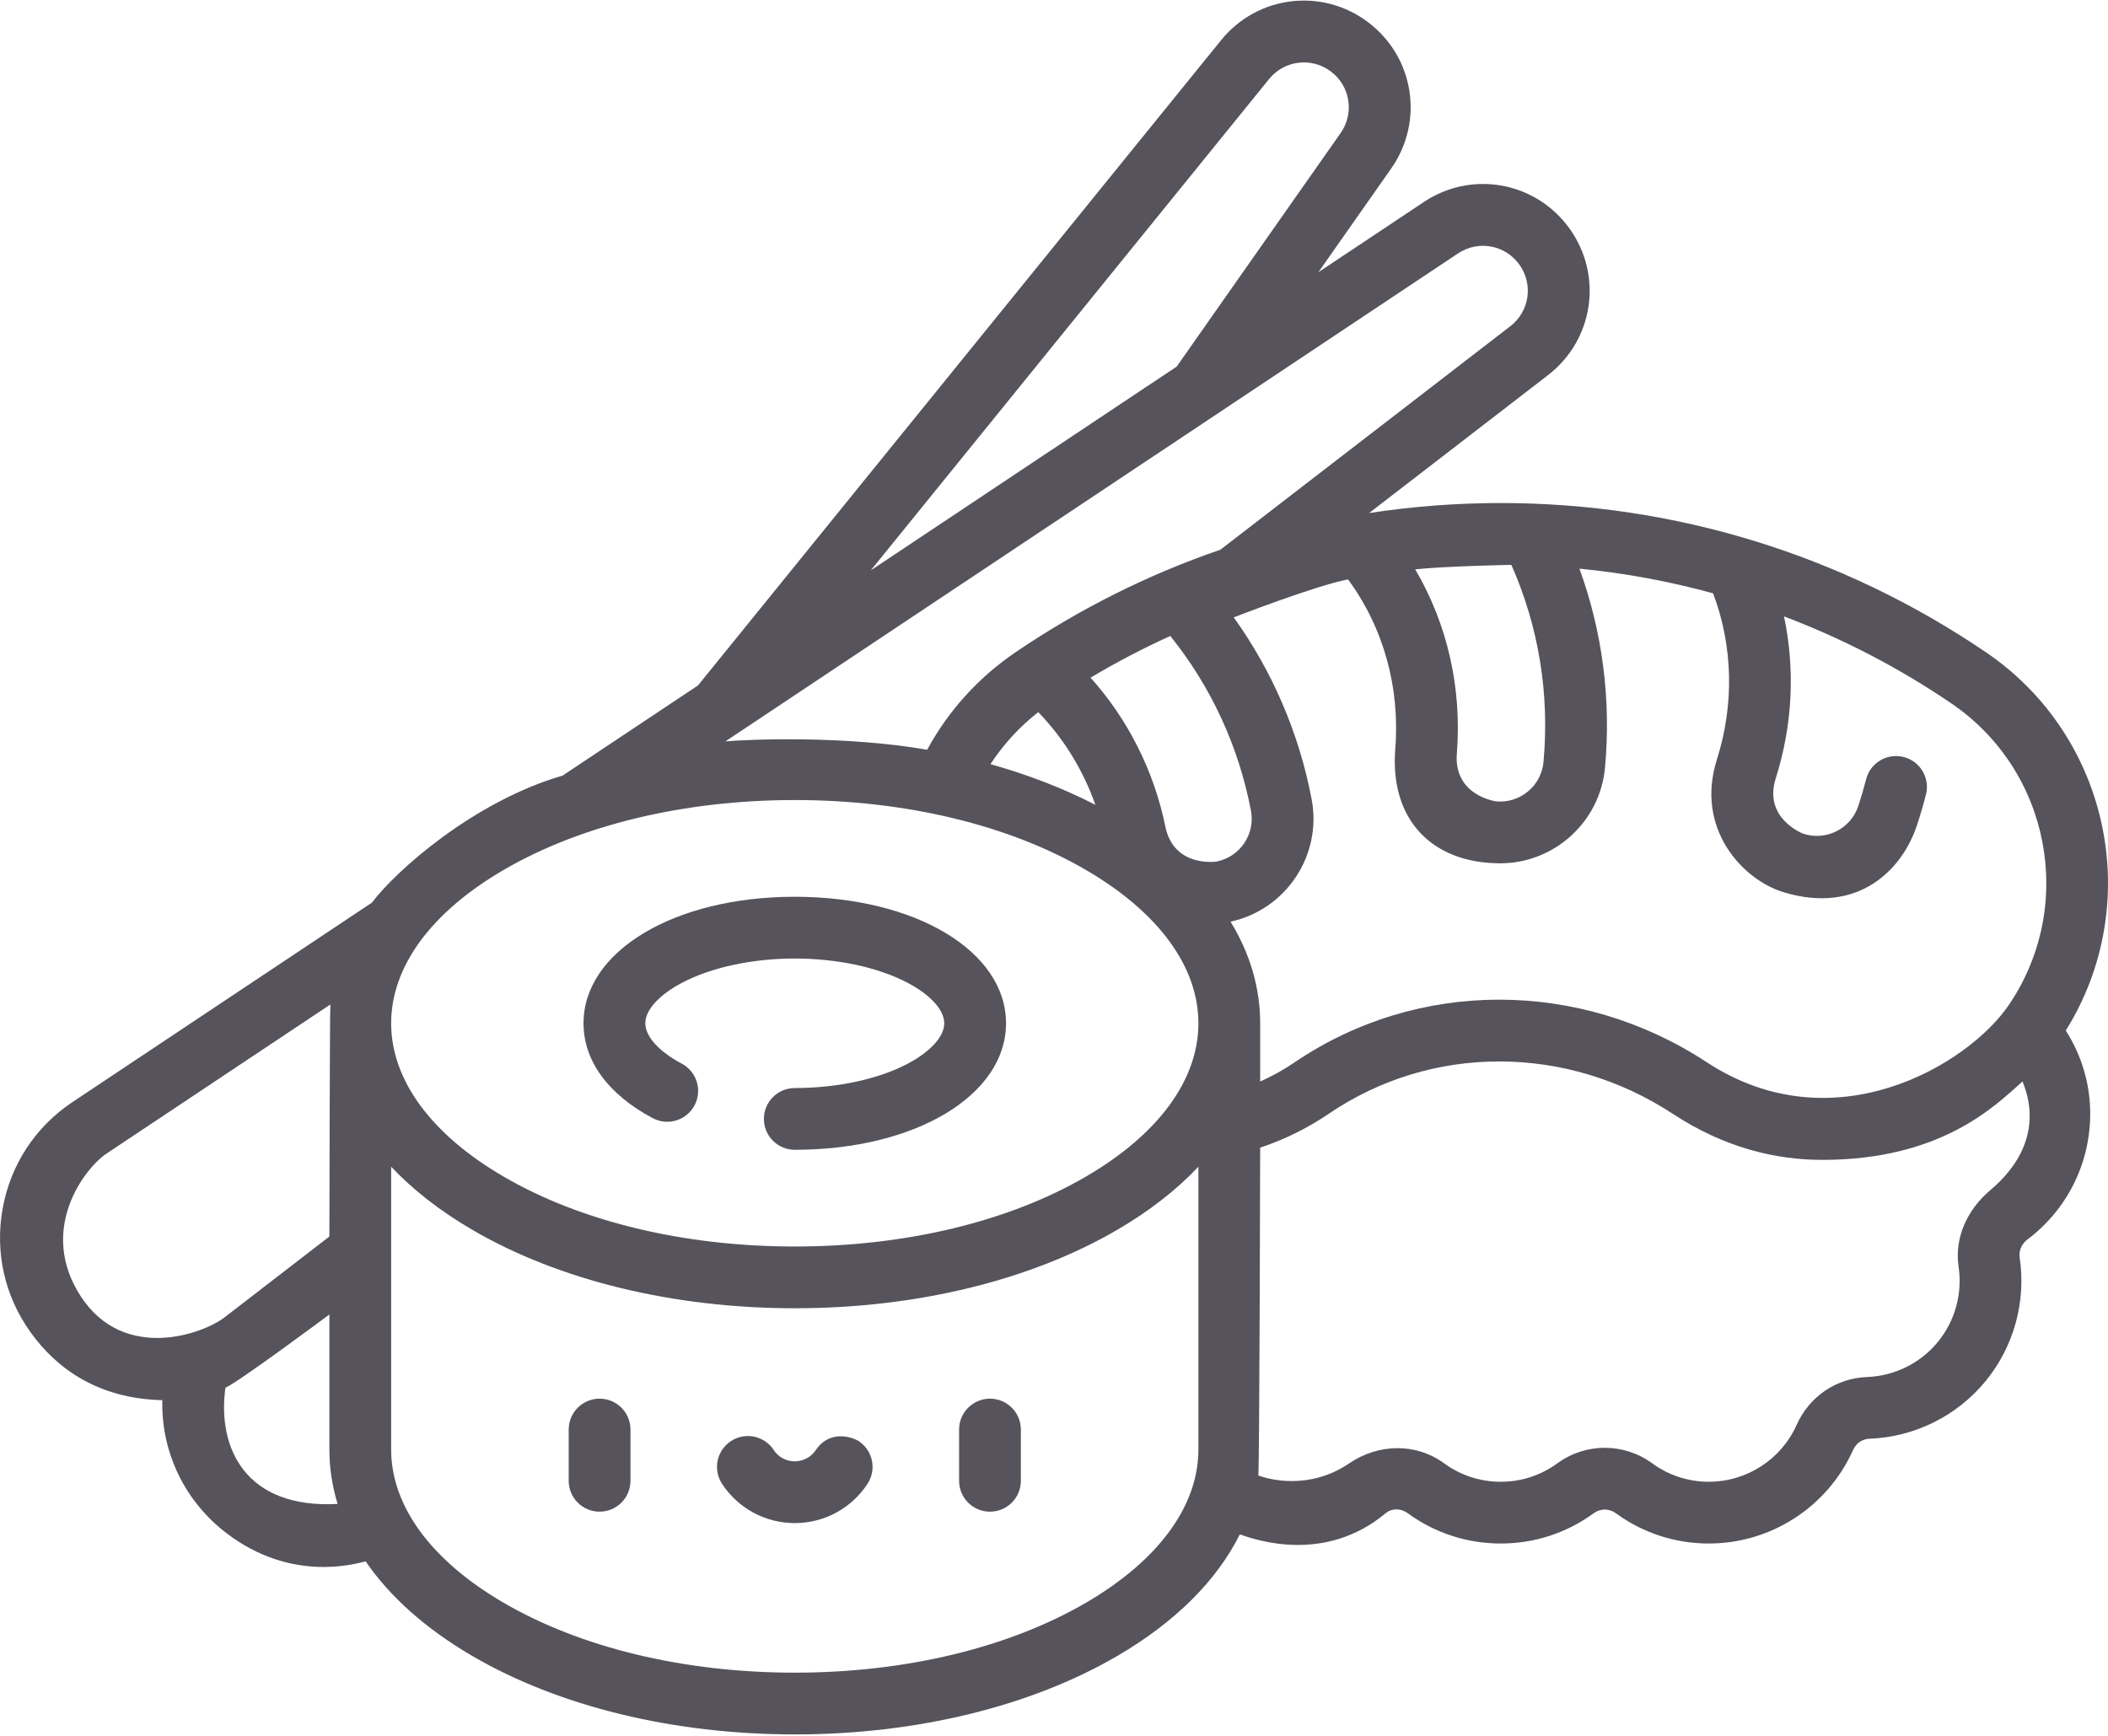 <svg width="681" height="561" viewBox="0 0 681 561" fill="none" xmlns="http://www.w3.org/2000/svg">
<path d="M319.817 451.886C314.31 451.886 309.841 456.354 309.841 461.861V478.42C309.841 483.932 314.31 488.395 319.817 488.395C325.329 488.395 329.793 483.932 329.793 478.42V461.861C329.793 456.354 325.329 451.886 319.817 451.886V451.886Z" fill="#56535C"/>
<path d="M193.698 451.886C188.191 451.886 183.723 456.354 183.723 461.861V478.42C183.723 483.932 188.191 488.395 193.698 488.395C199.211 488.395 203.674 483.932 203.674 478.42V461.861C203.679 456.354 199.211 451.886 193.698 451.886V451.886Z" fill="#56535C"/>
<path d="M277.389 465.597C275.701 464.485 268.234 461.612 263.574 468.454C261.335 471.738 258.082 472.133 256.757 472.133C255.438 472.133 252.123 471.774 249.946 468.454C246.917 463.851 240.734 462.568 236.131 465.597C231.522 468.621 230.244 474.804 233.268 479.407C238.484 487.346 247.265 492.084 256.757 492.084C266.255 492.084 275.036 487.346 280.247 479.407C283.276 474.804 281.992 468.621 277.389 465.597Z" fill="#56535C"/>
<path d="M210.885 361.264C215.748 363.841 221.791 361.991 224.373 357.123C226.955 352.254 225.1 346.217 220.232 343.635C212.865 339.733 208.469 334.859 208.469 330.604C208.469 326.344 212.865 321.475 220.232 317.568C229.683 312.555 242.999 309.681 256.757 309.681C270.52 309.681 283.832 312.555 293.288 317.568C300.65 321.475 305.051 326.344 305.051 330.604C305.051 334.859 300.65 339.733 293.288 343.635C283.832 348.649 270.52 351.527 256.757 351.527C251.25 351.527 246.782 355.99 246.782 361.503C246.782 367.01 251.25 371.478 256.757 371.478C295.662 371.478 325.002 353.901 325.002 330.604C325.002 307.302 295.662 289.73 256.757 289.73C217.852 289.73 188.513 307.302 188.513 330.604C188.513 342.726 196.457 353.61 210.885 361.264V361.264Z" fill="#56535C"/>
<path d="M641.587 210.746C595.164 179.198 540.958 162.521 484.824 162.521C470.485 162.521 456.275 163.617 442.288 165.763L500.089 121.2C514.866 109.811 517.921 89.013 507.051 73.857C496.177 58.696 475.498 54.924 459.969 65.264L425.906 87.958L449.421 54.457C460.14 39.192 456.872 18.425 441.981 7.187C427.096 -4.056 406.225 -1.505 394.478 12.985L225.474 221.465L181.753 250.586C153.146 258.868 127.88 281.334 120.154 291.621L23.448 356.037C11.472 364.012 3.455 376.201 0.873 390.354C-1.709 404.512 1.486 418.743 9.872 430.433C18.257 442.128 31.631 451.886 52.444 452.369C52.029 469.036 59.573 485.055 73.362 495.487C93.807 510.96 113.784 505.562 118.122 504.445C125.926 515.839 137.502 526.194 152.466 534.948C180.48 551.335 217.52 560.36 256.757 560.36C295.995 560.36 333.034 551.335 361.054 534.948C379.753 524.011 393.158 510.57 400.525 495.721C405.97 497.654 428.099 505.188 447.655 488.889C449.712 487.174 452.612 487.309 454.773 488.889C463.548 495.295 473.94 498.683 484.824 498.683C495.709 498.683 506.101 495.295 514.871 488.889C517.037 487.309 519.827 487.315 521.994 488.889C530.764 495.295 541.155 498.683 552.045 498.683C572.163 498.683 590.457 486.811 598.661 468.434C599.611 466.298 601.622 464.916 603.903 464.833C618.456 464.288 632.11 457.544 641.369 446.321C650.549 435.192 654.597 420.618 652.467 406.336C652.134 404.096 653.074 401.899 654.981 400.459C667.747 390.806 675.14 376.102 675.255 360.121C675.322 350.477 672.558 341.089 667.362 332.947C692.842 292.157 681.702 238.008 641.587 210.746V210.746ZM488.254 182.503C497.06 202.361 500.656 224.25 498.634 246.196C497.923 253.917 491.064 259.611 483.344 258.91C483.203 258.894 469.575 257.029 470.64 243.484C472.319 222.234 467.57 201.628 457.194 183.942C466.328 182.971 487.111 182.487 488.254 182.503ZM435.482 187.189C446.912 202.745 452.321 221.953 450.752 241.92C448.912 265.217 462.998 278.918 484.658 278.918C502.017 278.918 516.881 265.643 518.503 248.025C520.529 226.058 517.666 204.122 510.241 183.719C524.893 185.147 539.327 187.818 553.417 191.684C559.844 208.647 560.312 227.544 554.643 245.417C547.577 267.69 562.91 284.259 576.257 288.281C600.344 295.549 614.523 280.97 619.251 266.714C620.347 263.414 621.334 260.053 622.192 256.717C623.558 251.381 620.342 245.941 615.006 244.575C609.665 243.209 604.23 246.425 602.864 251.761C602.121 254.655 601.264 257.569 600.318 260.432C597.876 267.789 589.896 271.79 582.539 269.348C582.409 269.306 569.555 264.396 573.664 251.449C579.12 234.246 579.962 216.238 576.33 199.144C595.247 206.299 613.375 215.693 630.375 227.242C662.364 248.986 670.703 292.697 648.959 324.692C635.861 343.967 592.416 370.112 551.375 343.188C510.231 316.202 457.937 316.238 418.144 343.282C414.626 345.672 410.937 347.713 407.108 349.412V330.604C407.108 319.137 403.825 308.066 397.543 297.773C415.484 293.871 427.184 276.305 423.724 258.172C419.661 236.865 411.041 216.851 398.567 199.467C398.562 199.467 424.747 189.268 435.482 187.189V187.189ZM378.07 205.473C391.184 221.745 400.157 241.11 404.126 261.913C405.576 269.524 400.562 276.902 392.95 278.357C392.81 278.383 379.197 280.363 376.475 267.051C372.786 249.007 364.343 232.334 352.31 218.945C360.67 213.957 369.274 209.463 378.07 205.473V205.473ZM335.409 230.079C343.587 238.496 349.899 248.758 353.864 260.022C343.503 254.696 332.125 250.285 319.978 246.887C324.145 240.502 329.34 234.828 335.409 230.079V230.079ZM409.976 25.548C414.917 19.454 423.698 18.378 429.959 23.106C436.225 27.834 437.601 36.568 433.092 42.99L380.117 118.456L281.307 184.275L409.976 25.548ZM471.03 81.869C477.561 77.52 486.264 79.105 490.836 85.485C495.408 91.86 494.125 100.609 487.905 105.4L394.265 177.593C370.999 185.584 348.756 196.682 328.062 210.741C316.071 218.893 306.35 229.658 299.533 242.232C272.879 237.587 241.7 238.87 234.338 239.53L471.03 81.869ZM162.535 281.157C187.546 266.532 221.006 258.479 256.757 258.479C292.508 258.479 325.968 266.532 350.98 281.157C374.308 294.801 387.152 312.362 387.152 330.599C387.152 348.841 374.303 366.402 350.98 380.046C325.968 394.671 292.508 402.725 256.757 402.725C221.006 402.725 187.546 394.671 162.535 380.046C139.211 366.402 126.363 348.841 126.363 330.599C126.363 312.362 139.211 294.801 162.535 281.157ZM26.082 418.805C12.204 397.493 27.079 377.588 34.509 372.642L106.728 324.531C106.526 326.541 106.411 399.498 106.411 399.498L72.515 425.632C65.444 431.082 39.97 440.118 26.082 418.805ZM72.832 448.337C77.015 446.586 106.411 424.692 106.411 424.692V468.283C106.411 474.279 107.316 480.166 109.072 485.891C79.368 487.528 70.104 467.826 72.832 448.337ZM350.98 517.725C325.968 532.35 292.508 540.409 256.757 540.409C221.006 540.409 187.546 532.35 162.535 517.725C139.211 504.081 126.363 486.52 126.363 468.283V376.939C133.351 384.358 142.09 391.196 152.466 397.264C180.48 413.651 217.52 422.676 256.757 422.676C295.995 422.676 333.034 413.651 361.054 397.264C371.425 391.201 380.164 384.363 387.152 376.939V468.283C387.152 486.52 374.308 504.081 350.98 517.725ZM642.948 384.545C635.57 390.78 631.331 399.841 632.734 409.276C634.027 417.974 631.565 426.848 625.979 433.623C620.342 440.455 612.024 444.565 603.16 444.892C593.221 445.266 584.518 451.169 580.44 460.303C575.447 471.499 564.297 478.732 552.045 478.732C545.416 478.732 539.093 476.674 533.762 472.777C524.597 466.085 512.278 466.085 503.108 472.777C497.772 476.674 491.449 478.732 484.824 478.732C478.195 478.732 471.872 476.674 466.541 472.777C457.371 466.085 445.275 466.392 435.887 472.777C423.085 481.485 410.018 478.035 406.5 476.69C406.895 473.915 407.103 370.787 407.103 370.787C414.959 368.179 422.415 364.495 429.356 359.783C462.452 337.286 506.054 337.322 540.428 359.871C557.454 371.042 574.101 374.736 588.675 374.736C626.904 374.736 644.237 357.601 653.391 349.392C654.664 352.774 661.595 368.782 642.948 384.545V384.545Z" fill="#56535C"/>
</svg>
